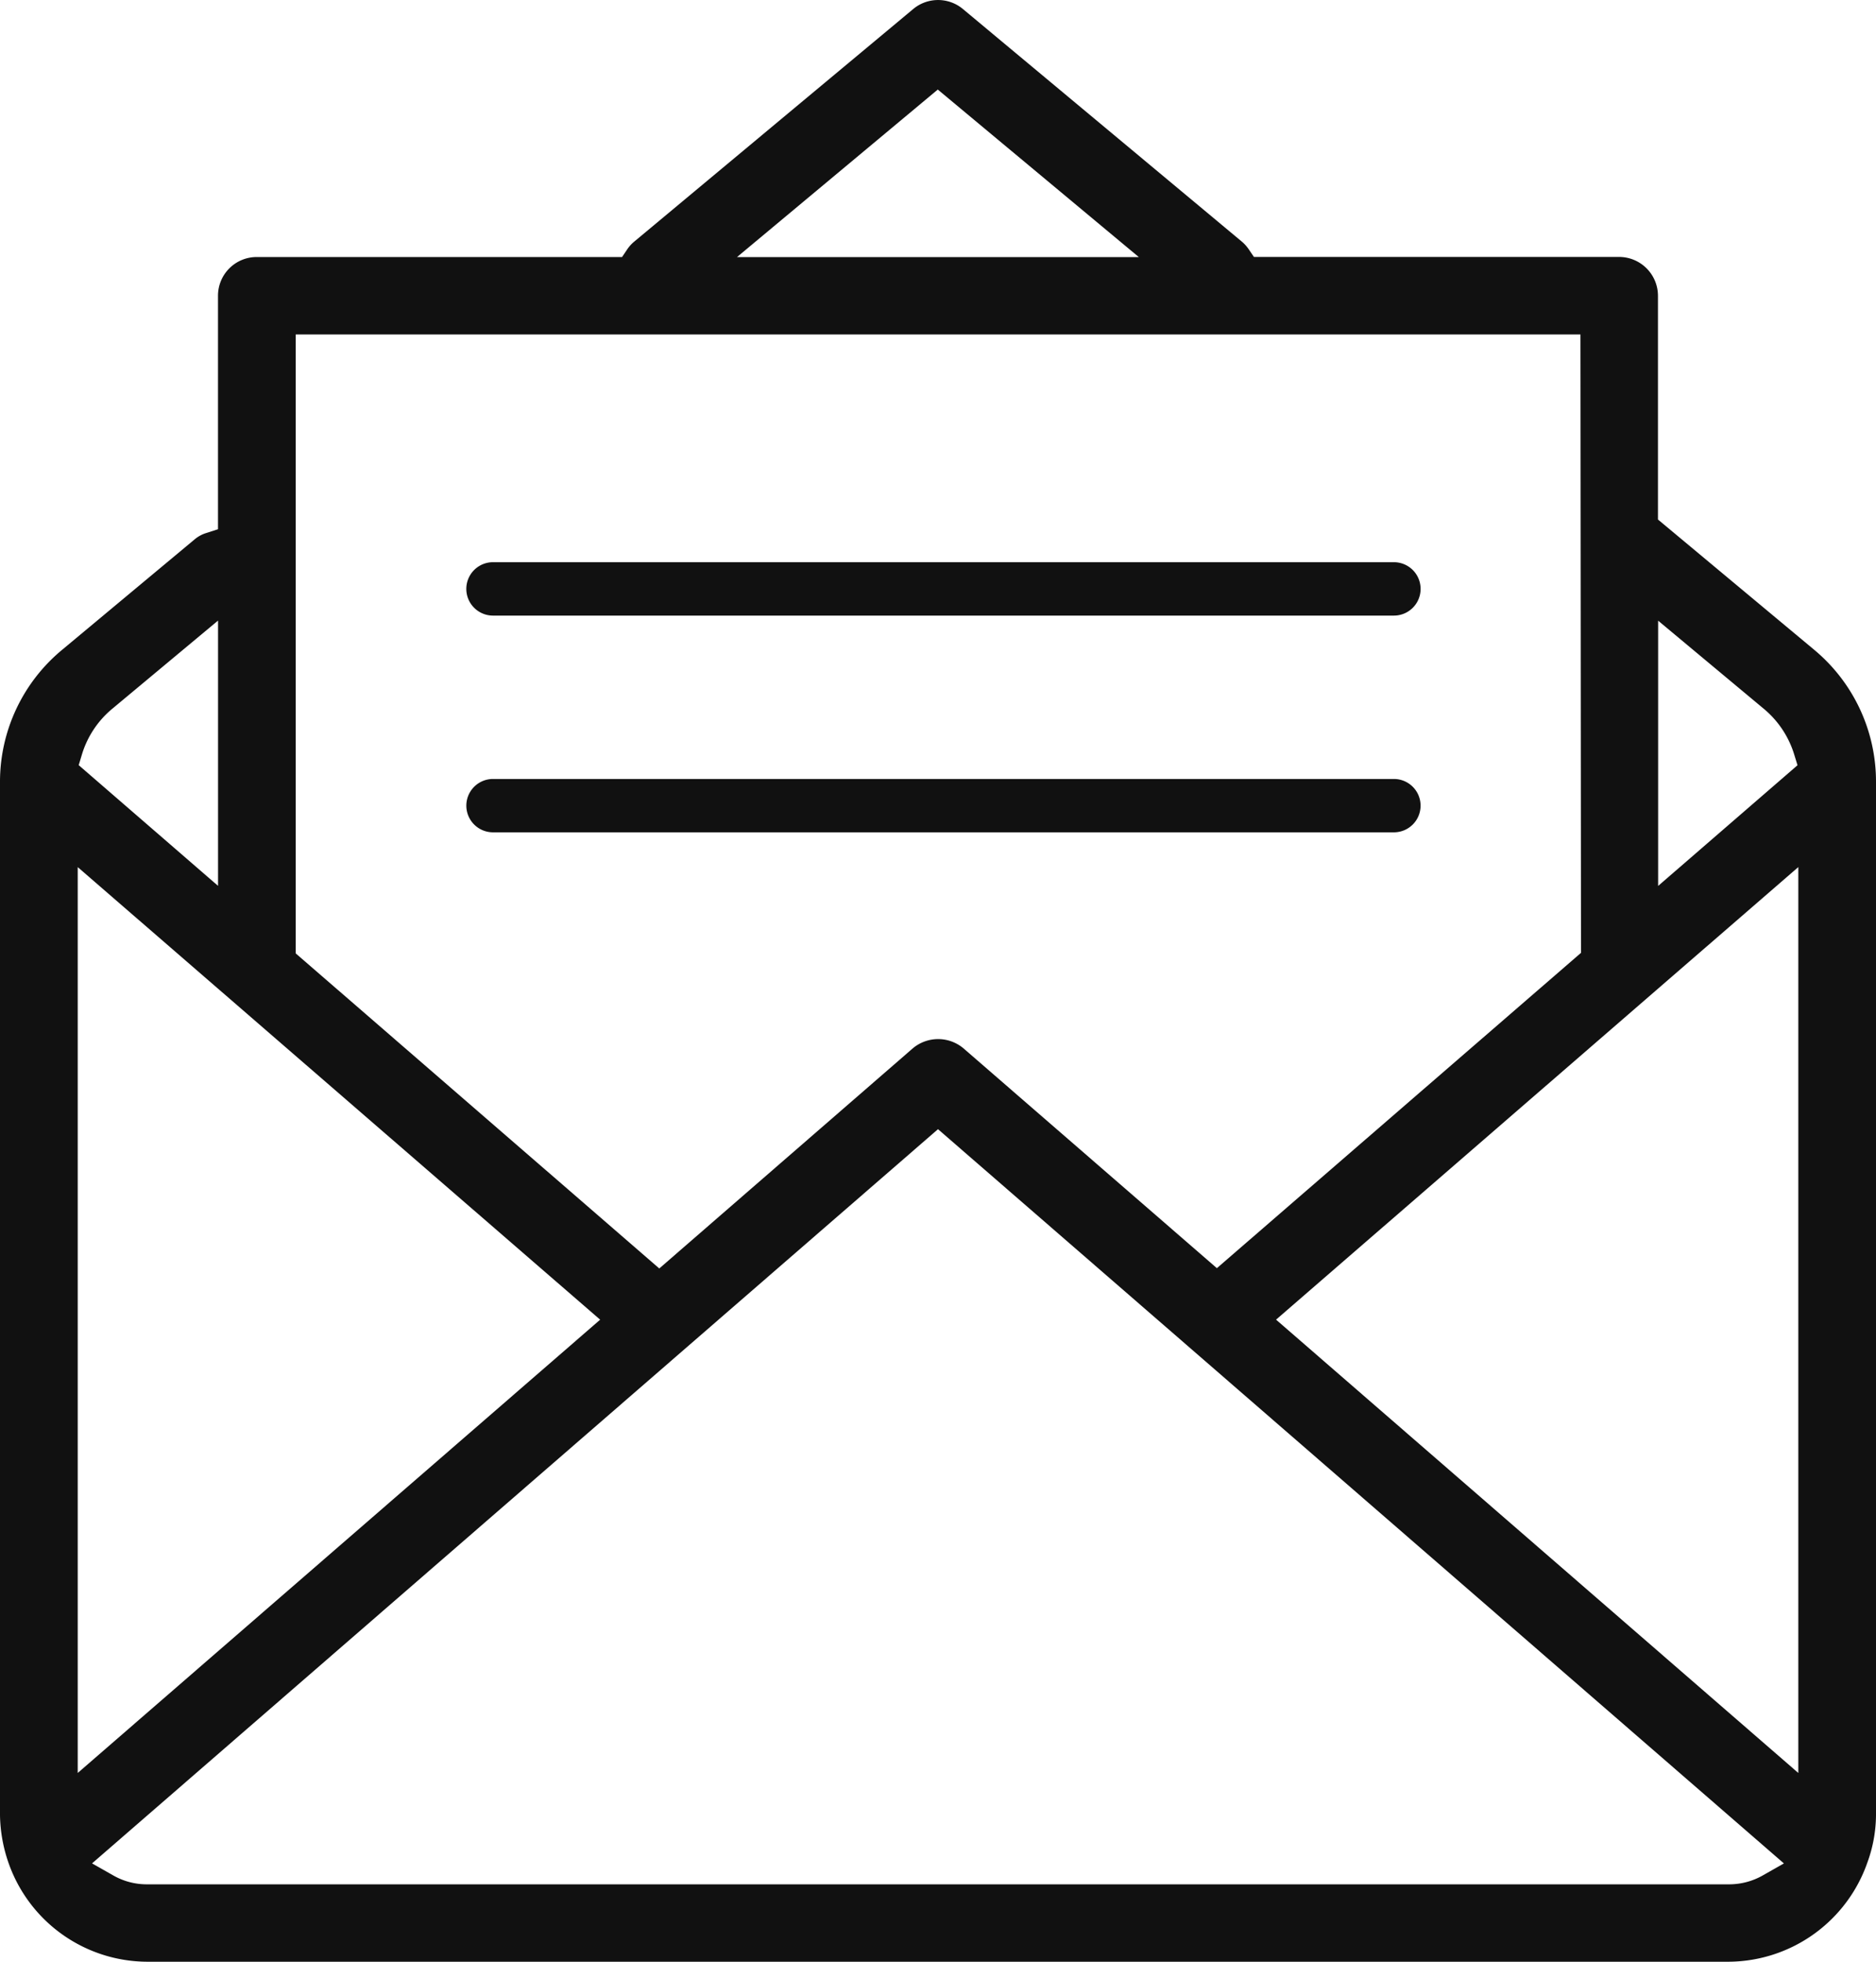 <svg id="icon_mail" xmlns="http://www.w3.org/2000/svg" xmlns:xlink="http://www.w3.org/1999/xlink" width="44" height="46" viewBox="0 0 44 46">
  <defs>
    <clipPath id="clip-path">
      <rect id="長方形_295" data-name="長方形 295" width="44" height="46" fill="#111"/>
    </clipPath>
    <clipPath id="clip-path-3">
      <rect id="長方形_293" data-name="長方形 293" width="40.102" height="40.034" fill="#111"/>
    </clipPath>
  </defs>
  <g id="グループ_48" data-name="グループ 48" clip-path="url(#clip-path)">
    <g id="グループ_47" data-name="グループ 47" transform="translate(0 0)">
      <g id="グループ_46" data-name="グループ 46" clip-path="url(#clip-path)">
        <g id="グループ_45" data-name="グループ 45" transform="translate(3.898 0.001)" opacity="0">
          <g id="グループ_44" data-name="グループ 44">
            <g id="グループ_43" data-name="グループ 43" clip-path="url(#clip-path-3)">
              <rect id="長方形_292" data-name="長方形 292" width="40.102" height="40.034" transform="translate(0 0)" fill="#111"/>
            </g>
          </g>
        </g>
        <path id="パス_199" data-name="パス 199" d="M3.437,46a3.459,3.459,0,0,1-3.22-2.27A3.553,3.553,0,0,1,0,42.563V18.339a4.018,4.018,0,0,1,1.455-3.1l3.12-2.6a.784.784,0,0,1,.255-.138l.283-.091V6.935a.907.907,0,0,1,.906-.908H14.59l.121-.18a.85.85,0,0,1,.165-.182L21.417.213a.91.91,0,0,1,1.169,0l6.535,5.448a.89.89,0,0,1,.168.186l.121.178h8.565a.912.912,0,0,1,.911.909v5.248l3.655,3.047A4.02,4.02,0,0,1,44,18.335V42.568a3.3,3.3,0,0,1-.2,1.1A3.468,3.468,0,0,1,40.559,46ZM2.159,43.694l.5.284a1.583,1.583,0,0,0,.774.207h37.13a1.6,1.6,0,0,0,.777-.206l.5-.284L22,26.478Zm27.77-12.75,12.249,10.63V20.332ZM1.823,41.574,14.076,30.945,1.823,20.333ZM6.936,22.356l8.527,7.388,5.94-5.157a.923.923,0,0,1,1.2,0l5.938,5.15,8.54-7.394-.013-14.5H6.936ZM38.89,20.774l3.269-2.83-.078-.254a2.248,2.248,0,0,0-.7-1.059L38.89,14.554ZM2.622,16.629a2.232,2.232,0,0,0-.7,1.061l-.076.252,3.268,2.83v-6.22Zm14.663-10.6h9.426L21.995,2.1ZM11.563,19.517a.625.625,0,1,1,0-1.251h21.13a.625.625,0,1,1,0,1.251Zm0-5.082a.626.626,0,1,1,0-1.252h21.13a.626.626,0,1,1,0,1.252Z" transform="translate(0 0)" fill="#111"/>
      </g>
    </g>
  </g>
</svg>
